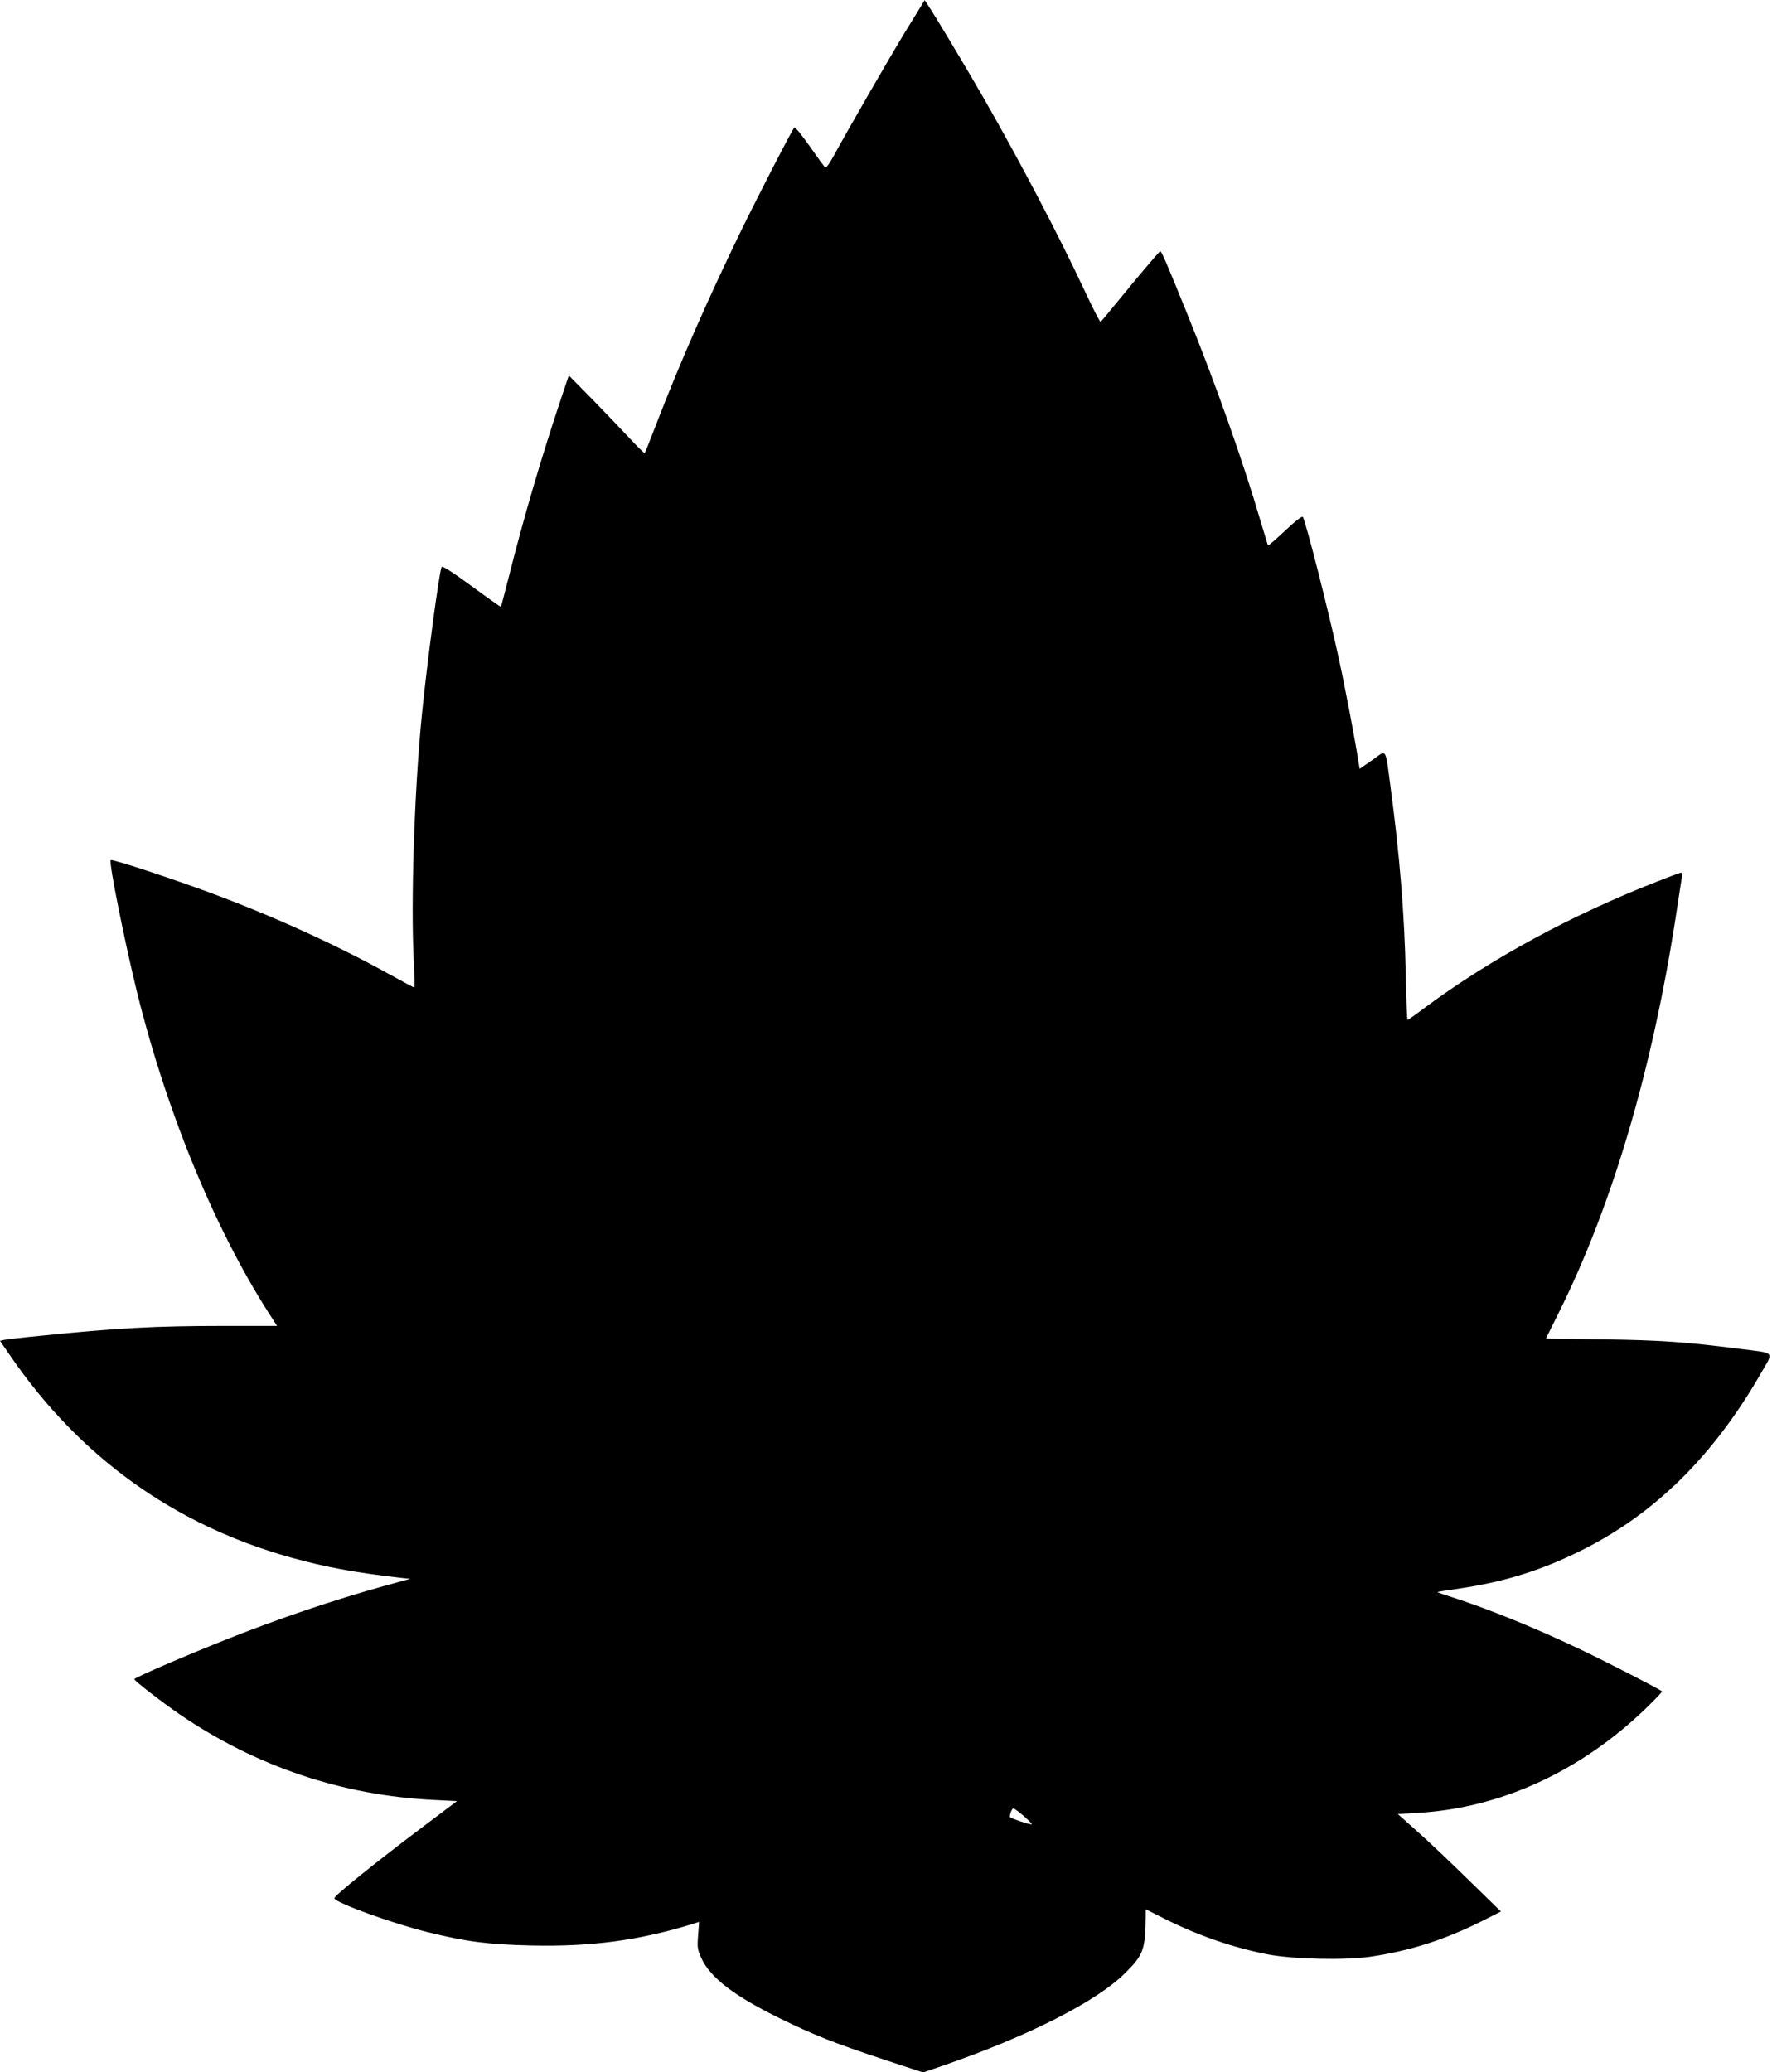<?xml version="1.0" standalone="no"?>
<!DOCTYPE svg PUBLIC "-//W3C//DTD SVG 20010904//EN"
 "http://www.w3.org/TR/2001/REC-SVG-20010904/DTD/svg10.dtd">
<svg version="1.0" xmlns="http://www.w3.org/2000/svg"
 width="1095pt" height="1280pt" viewBox="0 0 1095 1280"
 preserveAspectRatio="xMidYMid meet">
<g transform="translate(0,1280) scale(0.1,-0.1)"
fill="#000000" stroke="none">
<path d="M5593 12602 c-105 -173 -340 -580 -447 -775 -20 -37 -41 -65 -46 -62
-5 3 -48 62 -96 131 -48 68 -91 121 -95 117 -15 -16 -226 -426 -331 -641 -201
-414 -369 -796 -513 -1167 -42 -110 -79 -202 -81 -204 -2 -2 -48 43 -101 100
-53 57 -158 166 -232 242 l-136 138 -48 -143 c-119 -355 -232 -739 -322 -1098
-26 -102 -48 -186 -50 -188 -1 -2 -83 56 -181 128 -122 89 -180 126 -185 118
-15 -28 -94 -622 -123 -923 -46 -469 -68 -1150 -49 -1513 4 -89 6 -162 3 -162
-3 0 -71 36 -150 80 -322 179 -710 356 -1093 499 -247 92 -625 217 -633 208
-13 -12 90 -522 166 -829 190 -759 494 -1488 841 -2015 l21 -33 -334 0 c-415
0 -661 -13 -1128 -61 -107 -10 -207 -22 -223 -25 l-27 -6 66 -96 c428 -622
1008 -1039 1726 -1241 214 -60 397 -94 683 -127 l60 -6 -160 -44 c-311 -86
-660 -204 -990 -336 -241 -96 -555 -231 -555 -240 0 -10 171 -142 280 -217
471 -322 1007 -502 1574 -529 l140 -7 -235 -177 c-273 -206 -525 -409 -523
-423 4 -27 357 -155 575 -209 238 -59 374 -77 645 -83 367 -8 660 31 987 131
l47 15 -6 -83 c-6 -76 -4 -88 20 -141 55 -120 202 -233 481 -370 209 -103 341
-155 649 -257 l240 -79 120 41 c536 185 956 399 1131 575 111 110 123 144 125
351 l0 41 115 -58 c209 -105 428 -180 640 -221 157 -30 477 -37 635 -14 243
36 457 104 690 221 l115 58 -196 191 c-107 105 -250 241 -318 301 l-123 110
119 7 c511 28 1006 254 1410 642 59 57 106 106 103 109 -12 12 -350 186 -515
264 -280 133 -570 250 -802 324 -40 12 -71 24 -70 25 1 2 65 12 142 23 267 40
490 108 730 226 462 225 831 587 1128 1105 78 136 93 120 -138 149 -320 41
-482 53 -836 58 l-356 5 83 167 c329 664 573 1492 719 2436 19 127 37 240 39
253 2 12 -1 22 -5 22 -5 0 -71 -24 -146 -54 -529 -206 -1030 -478 -1434 -777
-58 -44 -108 -79 -111 -79 -3 0 -8 125 -11 278 -8 376 -38 740 -93 1152 -35
261 -22 240 -114 175 l-78 -54 -7 42 c-19 125 -82 457 -121 635 -64 297 -203
843 -223 879 -4 7 -44 -23 -109 -84 -56 -53 -104 -94 -106 -92 -2 2 -22 69
-46 149 -108 369 -280 854 -453 1280 -132 325 -160 391 -168 388 -8 -4 -147
-168 -269 -318 -51 -63 -96 -116 -99 -118 -4 -1 -47 82 -95 185 -165 353 -405
809 -631 1203 -111 193 -298 505 -340 567 l-21 32 -121 -197z m733 -11019 c29
-26 52 -48 50 -51 -7 -6 -136 38 -136 46 1 21 14 52 22 52 5 0 34 -21 64 -47z"/>
</g>
</svg>
